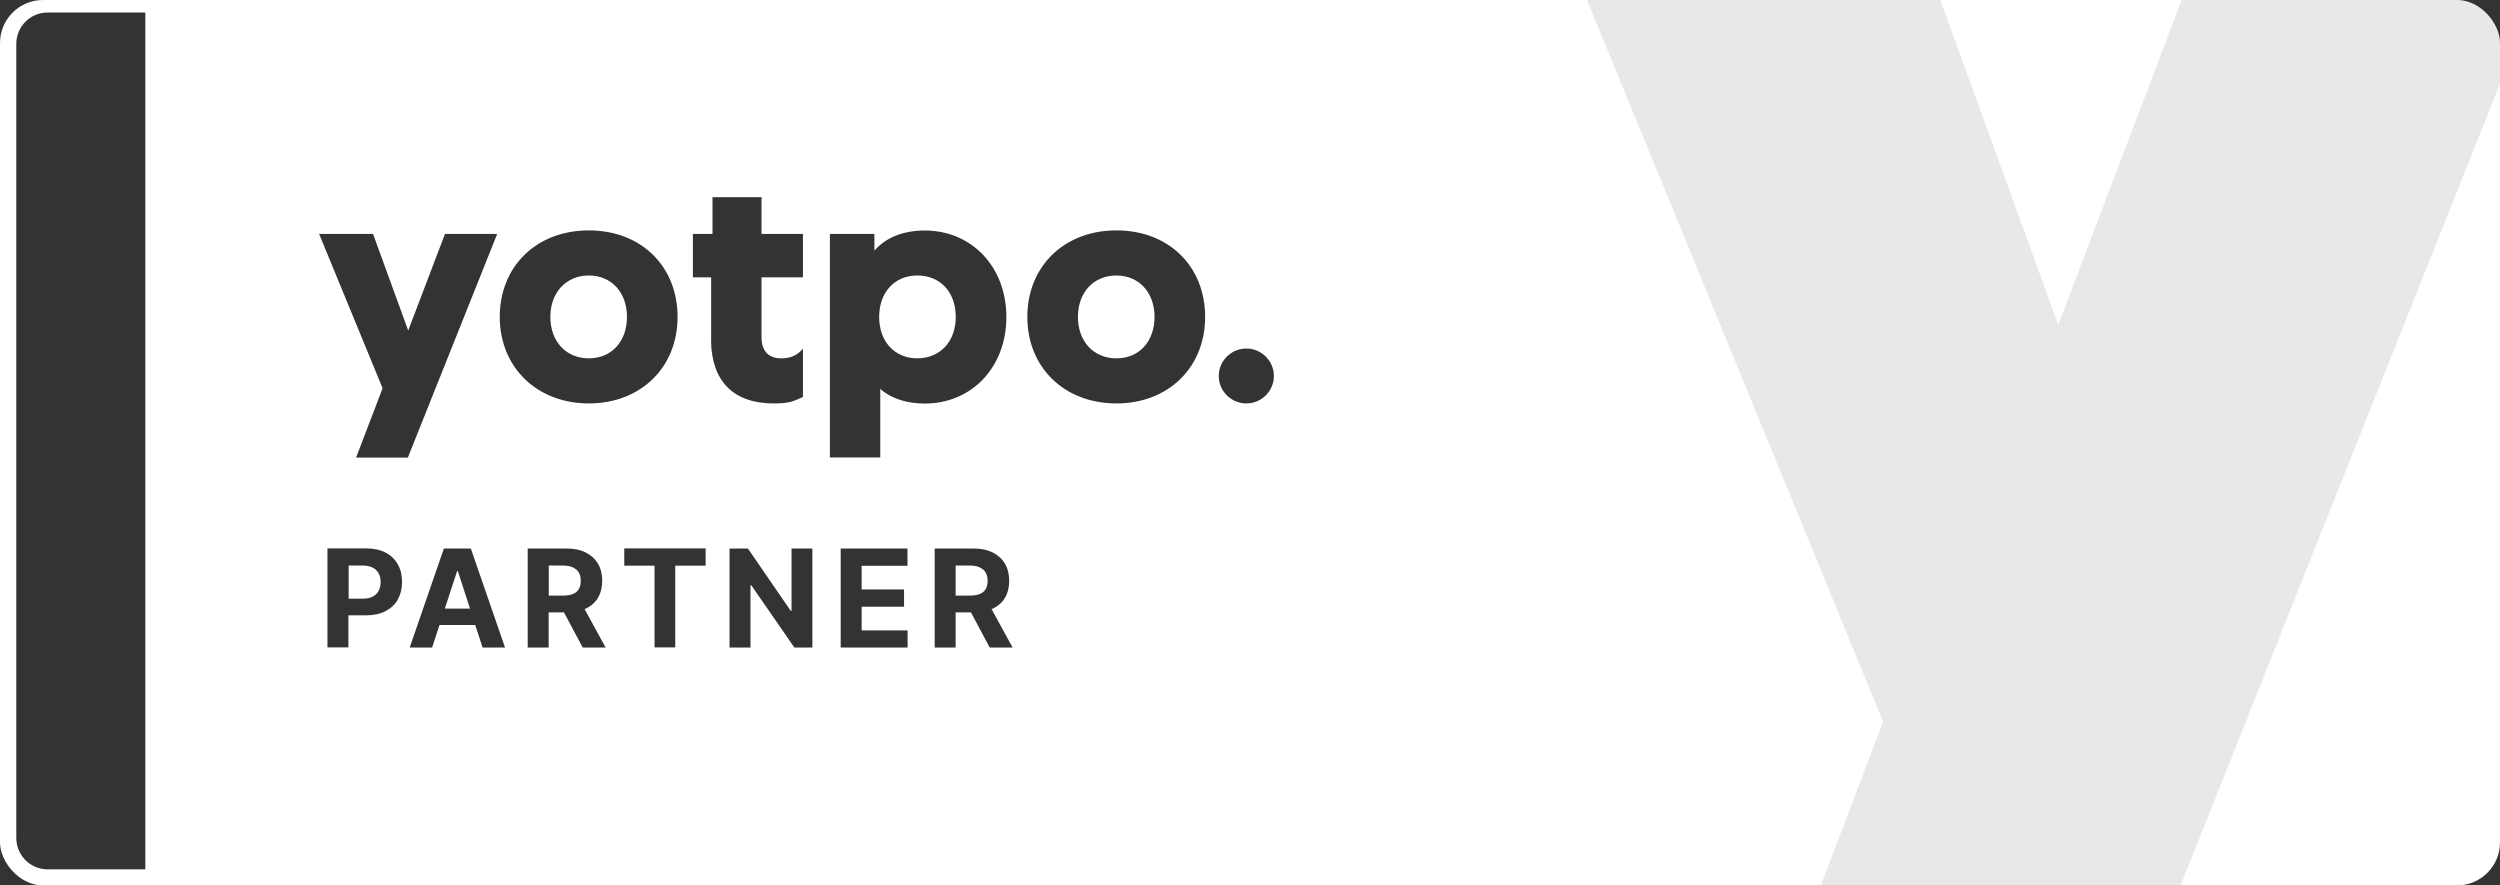 <svg xmlns="http://www.w3.org/2000/svg" xmlns:xlink="http://www.w3.org/1999/xlink" id="Layer_2" data-name="Layer 2" width="204" height="72.25" viewBox="0 0 204 72.25"><rect x="0" y="0" width="204" height="72.25" fill="#333333" stroke="none"/><defs><style>      .cls-1 {        clip-path: url(#clippath);      }      .cls-2 {        fill: none;      }      .cls-2, .cls-3, .cls-4 {        stroke-width: 0px;      }      .cls-3 {        fill: #8e8e8e;        fill-rule: evenodd;        isolation: isolate;        opacity: .2;      }      .cls-4 {        fill: #fff;      }    </style><clipPath id="clippath"><rect class="cls-2" width="204" height="72.25" rx="3.51" ry="3.51"></rect></clipPath></defs><g id="Layer_1-2" data-name="Layer 1"><g class="cls-1"><g><g><path class="cls-4" d="M46.75,46.3c-.22-.1-.49-.15-.82-.15h-1.15v2.45h1.16c.33,0,.6-.04.81-.13.22-.09.38-.22.48-.4.11-.18.16-.4.16-.67s-.05-.49-.16-.68c-.11-.18-.27-.32-.49-.42h0Z"></path><path class="cls-4" d="M74.85,22.48c-1.85,0-3.11,1.37-3.11,3.38s1.26,3.38,3.11,3.38,3.14-1.36,3.14-3.38-1.26-3.38-3.14-3.38Z"></path><path class="cls-4" d="M51.16,25.86c0-2-1.27-3.38-3.11-3.38s-3.14,1.37-3.14,3.38,1.28,3.38,3.14,3.38,3.11-1.38,3.11-3.38Z"></path><path class="cls-4" d="M30.42,46.32c-.22-.11-.49-.17-.82-.17h-1.15v2.7h1.16c.33,0,.6-.06.81-.17.22-.12.38-.27.48-.48.11-.21.16-.44.16-.71s-.05-.5-.16-.7-.27-.36-.48-.47Z"></path><path class="cls-4" d="M79.95,46.3c-.22-.1-.49-.15-.82-.15h-1.15v2.45h1.16c.33,0,.6-.04.81-.13.22-.09.38-.22.48-.4.11-.18.16-.4.16-.67s-.05-.49-.16-.68c-.11-.18-.27-.32-.49-.42h.01Z"></path><polygon class="cls-4" points="37.3 46.6 36.3 49.66 38.35 49.66 37.36 46.6 37.3 46.6"></polygon><path class="cls-4" d="M200.49,0H3.51C1.57,0,0,1.57,0,3.51v65.23c0,1.94,1.57,3.51,3.51,3.51h196.98c1.94,0,3.51-1.57,3.51-3.51V3.51C204,1.57,202.43,0,200.49,0h0ZM11.86,70.94H3.89c-1.41,0-2.56-1.14-2.56-2.56V3.58c0-1.41,1.14-2.56,2.56-2.56h7.97v69.91h0ZM32.47,48.91c-.23.41-.57.73-1.01.96-.44.23-.97.34-1.59.34h-1.44v2.62h-1.71v-8.08h3.19c.61,0,1.14.12,1.57.35.43.23.76.55.99.97.23.41.34.88.34,1.42s-.12,1.01-.35,1.42h.01ZM29.06,37.33l2.16-5.65-5.18-12.59h4.4l2.87,7.88,3-7.88h4.26l-7.29,18.25h-4.22ZM39.38,52.84l-.6-1.84h-2.92l-.6,1.84h-1.83l2.79-8.08h2.2l2.79,8.08h-1.83ZM40.78,25.86c0-4.14,3.01-7.06,7.27-7.06s7.24,2.92,7.24,7.06-3.02,7.06-7.24,7.06-7.27-2.93-7.27-7.06ZM47.55,52.84l-1.53-2.87h-1.25v2.87h-1.71v-8.08h3.19c.61,0,1.13.11,1.56.33s.76.52.99.92c.23.39.34.86.34,1.39s-.12,1-.35,1.39c-.23.38-.57.68-1.01.88-.02.01-.05.02-.08.03l1.72,3.14h-1.89.02ZM57.57,46.16h-2.47v6.67h-1.69v-6.67h-2.47v-1.41h6.64v1.41h0ZM58.03,27.85v-5.22h-1.49v-3.54h1.6v-3h4v3h3.38v3.54h-3.38v4.88c0,1.09.53,1.69,1.5,1.73h.1c.66,0,1.16-.17,1.6-.6l.04-.04.11-.11h.03v3.9l-.13.06c-.68.32-1.09.47-2.25.47-3.26,0-5.05-1.77-5.12-5.07h0ZM66.3,52.84h-1.48l-3.52-5.09h-.06v5.09h-1.71v-8.08h1.5l3.49,5.08h.07v-5.08h1.7v8.08h.01ZM74.06,52.84h-5.46v-8.08h5.45v1.41h-3.74v1.93h3.46v1.41h-3.46v1.93h3.75v1.41h0ZM71.94,31.82l-.06-.05-.05-.04v5.6h-4.11v-18.24h3.63v1.36l.02-.02c.9-1.02,2.25-1.58,3.92-1.62h.17c3.85,0,6.66,2.98,6.66,7.06s-2.81,7.06-6.66,7.06c-1.42,0-2.62-.38-3.53-1.1h.01ZM80.76,52.84l-1.53-2.87h-1.25v2.87h-1.71v-8.08h3.19c.61,0,1.13.11,1.56.33.43.22.76.52.99.92.23.39.34.86.34,1.39s-.12,1-.35,1.39c-.23.38-.57.68-1.01.88-.02.01-.05.02-.08.03l1.72,3.14h-1.89.02ZM91.1,32.92c-4.25,0-7.27-2.93-7.27-7.06s3.01-7.06,7.27-7.06,7.24,2.92,7.24,7.06-3.02,7.06-7.24,7.06ZM101.7,32.92c-1.24,0-2.25-1.01-2.25-2.24s1.01-2.24,2.25-2.24,2.25,1.01,2.25,2.24-1.01,2.24-2.25,2.24Z"></path><path class="cls-4" d="M91.1,22.48c-1.86,0-3.14,1.37-3.14,3.38s1.28,3.38,3.14,3.38,3.11-1.38,3.11-3.38-1.28-3.38-3.11-3.38Z"></path></g><path class="cls-3" d="M118.17-27.63h30.14l19.64,54.14,20.57-54.14h29.21l-49.95,125.37h-28.89l14.77-38.85L118.16-27.64h.01Z"></path></g></g></g></svg>